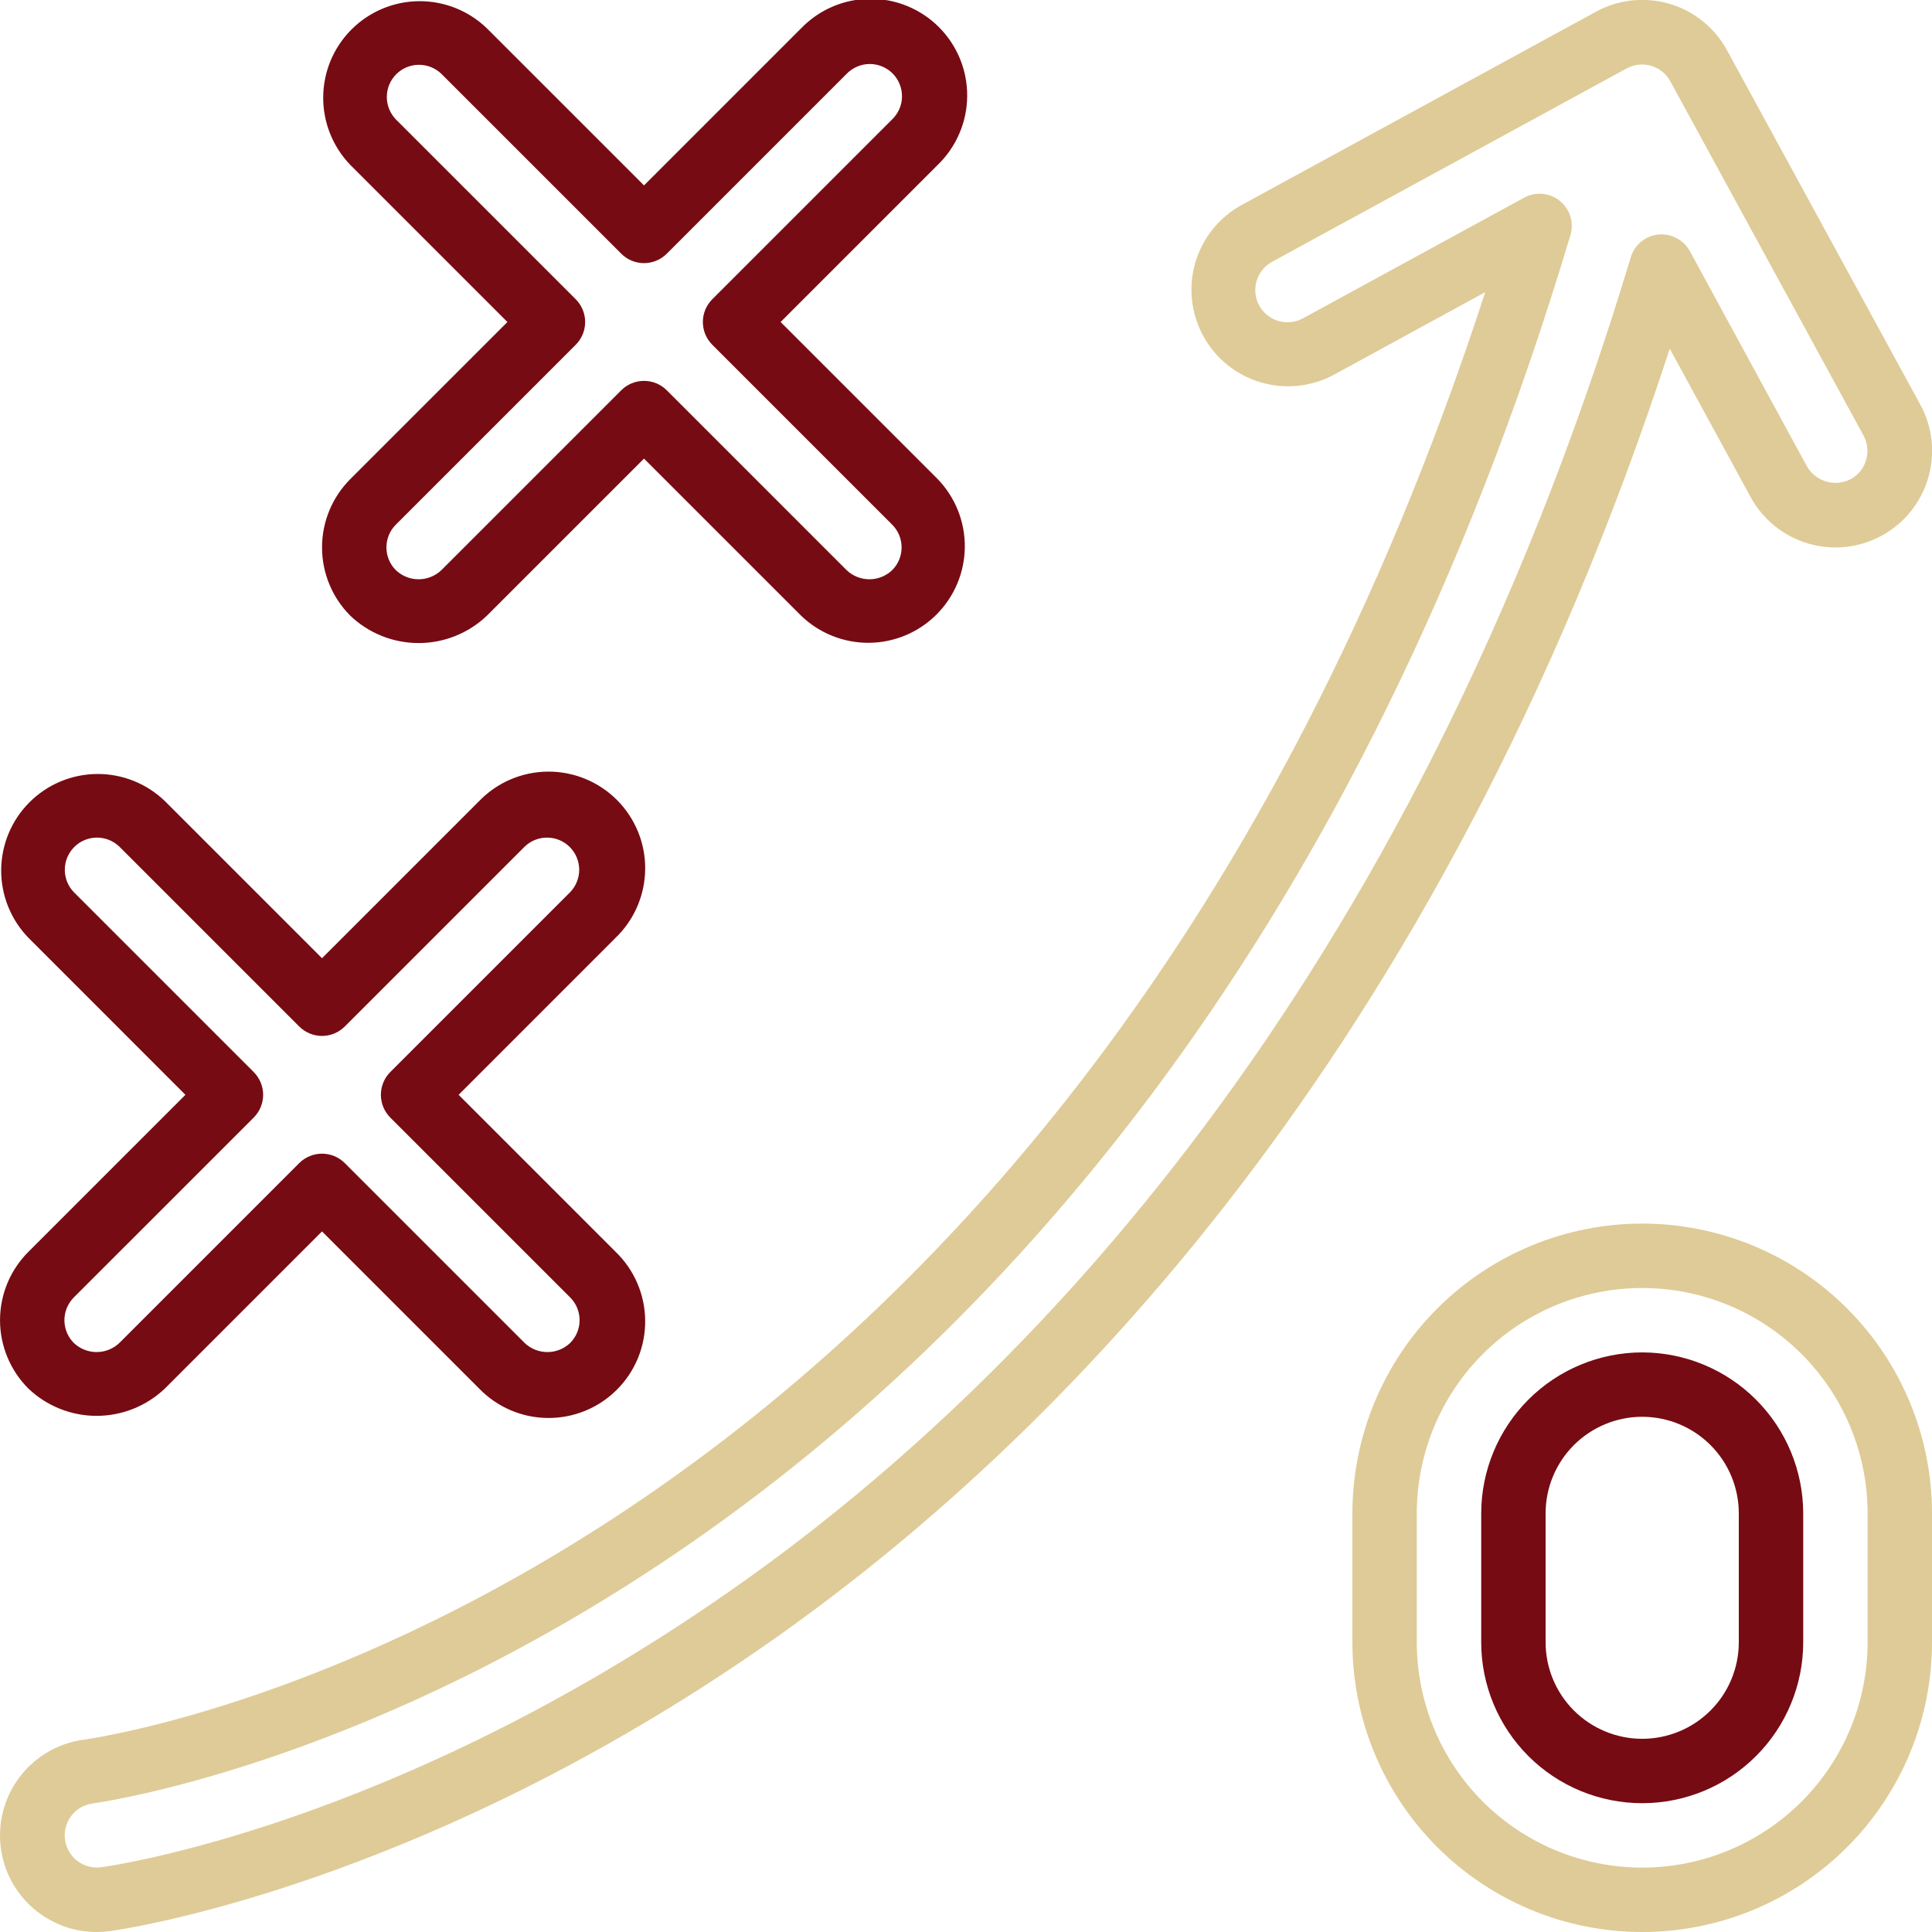 <?xml version="1.0" encoding="UTF-8"?> <svg xmlns="http://www.w3.org/2000/svg" width="70" height="70" viewBox="0 0 70 70" fill="none"><g clip-path="url(#clip0_19_115)"><path d="M3.5 70C3.659 70 3.817 69.99 3.974 69.969C4.424 69.908 15.154 68.379 27.792 59.561C38.176 52.313 52.117 38.338 60.498 12.633L63.429 18.011C63.65 18.415 63.947 18.771 64.305 19.059C64.663 19.348 65.074 19.563 65.515 19.693C65.957 19.822 66.419 19.864 66.876 19.815C67.333 19.766 67.776 19.627 68.18 19.407C68.583 19.187 68.939 18.889 69.228 18.531C69.516 18.173 69.732 17.762 69.861 17.321C69.991 16.88 70.032 16.418 69.983 15.96C69.934 15.503 69.796 15.06 69.575 14.657L62.575 1.824C62.356 1.42 62.058 1.063 61.701 0.774C61.343 0.485 60.932 0.269 60.491 0.139C60.05 0.009 59.587 -0.032 59.13 0.016C58.673 0.065 58.23 0.203 57.826 0.424L44.993 7.424C44.178 7.868 43.572 8.618 43.31 9.509C43.048 10.399 43.151 11.357 43.596 12.172C44.04 12.988 44.79 13.592 45.681 13.854C46.571 14.117 47.529 14.014 48.344 13.57L53.813 10.585C38.534 57.524 4.489 62.827 3.023 63.033C2.144 63.154 1.344 63.603 0.785 64.291C0.225 64.98 -0.052 65.854 0.008 66.739C0.069 67.624 0.463 68.453 1.111 69.058C1.759 69.663 2.613 70 3.5 70ZM3.347 65.344C4.905 65.124 41.664 59.408 56.897 8.527C56.965 8.305 56.965 8.068 56.898 7.846C56.83 7.624 56.698 7.427 56.518 7.28C56.337 7.134 56.118 7.045 55.886 7.024C55.655 7.003 55.423 7.052 55.22 7.163L47.219 11.528C47.084 11.604 46.936 11.652 46.782 11.669C46.629 11.687 46.473 11.674 46.325 11.632C46.177 11.589 46.038 11.517 45.918 11.421C45.797 11.324 45.697 11.204 45.623 11.069C45.549 10.933 45.503 10.784 45.487 10.631C45.471 10.477 45.486 10.322 45.531 10.174C45.575 10.026 45.649 9.889 45.747 9.769C45.845 9.65 45.966 9.551 46.102 9.479L58.935 2.479C59.07 2.406 59.218 2.36 59.37 2.343C59.523 2.327 59.677 2.341 59.824 2.385C59.971 2.428 60.108 2.5 60.227 2.596C60.346 2.692 60.445 2.811 60.519 2.946L67.519 15.779C67.592 15.914 67.638 16.061 67.654 16.214C67.671 16.366 67.657 16.52 67.613 16.668C67.57 16.814 67.498 16.952 67.402 17.071C67.305 17.19 67.187 17.289 67.052 17.362C66.778 17.503 66.461 17.533 66.166 17.447C65.871 17.36 65.621 17.162 65.468 16.896L61.227 9.1C61.116 8.899 60.948 8.735 60.745 8.628C60.542 8.521 60.312 8.475 60.083 8.497C59.855 8.521 59.638 8.612 59.461 8.758C59.283 8.905 59.154 9.1 59.087 9.321C51.016 36.071 36.885 50.363 26.454 57.642C14.273 66.15 4.083 67.598 3.655 67.656C3.35 67.694 3.042 67.61 2.799 67.423C2.555 67.235 2.396 66.959 2.355 66.654C2.314 66.35 2.394 66.041 2.58 65.796C2.765 65.55 3.039 65.388 3.344 65.344H3.347ZM70 54.833C70 52.049 68.894 49.378 66.925 47.409C64.956 45.44 62.285 44.333 59.5 44.333C56.715 44.333 54.045 45.44 52.075 47.409C50.106 49.378 49 52.049 49 54.833V59.5C49 62.285 50.106 64.956 52.075 66.925C54.045 68.894 56.715 70 59.5 70C62.285 70 64.956 68.894 66.925 66.925C68.894 64.956 70 62.285 70 59.5V54.833ZM67.667 59.5C67.667 61.666 66.806 63.743 65.275 65.275C63.743 66.806 61.666 67.667 59.5 67.667C57.334 67.667 55.257 66.806 53.725 65.275C52.194 63.743 51.333 61.666 51.333 59.5V54.833C51.333 52.667 52.194 50.59 53.725 49.059C55.257 47.527 57.334 46.667 59.5 46.667C61.666 46.667 63.743 47.527 65.275 49.059C66.806 50.59 67.667 52.667 67.667 54.833V59.5Z" fill="#DFCB97"></path><path d="M59.5 49C57.954 49.002 56.471 49.617 55.377 50.711C54.284 51.804 53.669 53.287 53.667 54.833V59.5C53.667 61.047 54.282 62.531 55.375 63.625C56.469 64.719 57.953 65.333 59.5 65.333C61.047 65.333 62.531 64.719 63.625 63.625C64.719 62.531 65.334 61.047 65.334 59.5V54.833C65.332 53.287 64.716 51.804 63.623 50.711C62.529 49.617 61.047 49.002 59.5 49ZM63 59.5C63 60.428 62.632 61.319 61.975 61.975C61.319 62.631 60.428 63 59.5 63C58.572 63 57.682 62.631 57.025 61.975C56.369 61.319 56 60.428 56 59.5V54.833C56 53.905 56.369 53.015 57.025 52.358C57.682 51.702 58.572 51.333 59.5 51.333C60.428 51.333 61.319 51.702 61.975 52.358C62.632 53.015 63 53.905 63 54.833V59.5ZM1.026 50.308C1.692 50.944 2.579 51.299 3.5 51.299C4.422 51.299 5.308 50.944 5.975 50.308L11.667 44.616L17.359 50.308C17.682 50.642 18.068 50.909 18.495 51.092C18.922 51.276 19.381 51.372 19.846 51.376C20.311 51.38 20.772 51.292 21.202 51.116C21.632 50.94 22.023 50.68 22.351 50.351C22.68 50.023 22.94 49.632 23.116 49.202C23.292 48.772 23.381 48.311 23.376 47.846C23.372 47.381 23.276 46.922 23.092 46.495C22.909 46.068 22.642 45.682 22.308 45.359L16.616 39.667L22.308 33.974C22.642 33.652 22.909 33.266 23.092 32.839C23.276 32.411 23.372 31.952 23.376 31.487C23.381 31.023 23.292 30.562 23.116 30.132C22.94 29.702 22.68 29.311 22.351 28.982C22.023 28.654 21.632 28.394 21.202 28.218C20.772 28.042 20.311 27.953 19.846 27.957C19.381 27.961 18.922 28.058 18.495 28.241C18.068 28.425 17.682 28.691 17.359 29.026L11.667 34.718L5.975 29.026C5.315 28.388 4.431 28.035 3.513 28.043C2.595 28.051 1.717 28.419 1.068 29.068C0.419 29.717 0.051 30.595 0.043 31.513C0.035 32.43 0.388 33.314 1.026 33.974L6.718 39.667L1.026 45.359C0.37 46.015 0.001 46.905 0.001 47.833C0.001 48.761 0.37 49.651 1.026 50.308ZM2.675 47.008L9.192 40.492C9.411 40.273 9.534 39.976 9.534 39.667C9.534 39.357 9.411 39.061 9.192 38.842L2.675 32.325C2.463 32.105 2.345 31.81 2.348 31.504C2.351 31.198 2.473 30.906 2.69 30.689C2.906 30.473 3.199 30.35 3.504 30.348C3.81 30.345 4.105 30.463 4.325 30.675L10.842 37.192C11.061 37.411 11.357 37.534 11.667 37.534C11.976 37.534 12.273 37.411 12.492 37.192L19.009 30.675C19.229 30.463 19.523 30.345 19.829 30.348C20.135 30.35 20.428 30.473 20.644 30.689C20.86 30.906 20.983 31.198 20.986 31.504C20.988 31.81 20.871 32.105 20.658 32.325L14.141 38.842C13.923 39.061 13.8 39.357 13.8 39.667C13.8 39.976 13.923 40.273 14.141 40.492L20.658 47.008C20.877 47.227 21 47.524 21 47.833C21 48.143 20.877 48.439 20.658 48.658C20.436 48.87 20.141 48.988 19.834 48.988C19.526 48.988 19.231 48.87 19.009 48.658L12.492 42.141C12.273 41.922 11.976 41.8 11.667 41.8C11.357 41.8 11.061 41.922 10.842 42.141L4.325 48.658C4.103 48.87 3.807 48.988 3.5 48.988C3.193 48.988 2.898 48.87 2.675 48.658C2.457 48.439 2.334 48.143 2.334 47.833C2.334 47.524 2.457 47.227 2.675 47.008ZM12.692 22.308C13.359 22.944 14.245 23.299 15.167 23.299C16.088 23.299 16.975 22.944 17.641 22.308L23.334 16.616L29.026 22.308C29.686 22.945 30.57 23.298 31.488 23.29C32.405 23.282 33.283 22.914 33.932 22.265C34.581 21.616 34.949 20.738 34.957 19.821C34.965 18.903 34.612 18.019 33.975 17.359L28.283 11.667L33.975 5.975C34.309 5.652 34.576 5.265 34.759 4.838C34.943 4.411 35.039 3.952 35.043 3.487C35.047 3.023 34.959 2.562 34.783 2.132C34.607 1.702 34.347 1.311 34.018 0.982C33.69 0.654 33.299 0.394 32.869 0.218C32.438 0.042 31.978 -0.047 31.513 -0.043C31.048 -0.039 30.589 0.058 30.162 0.241C29.735 0.425 29.349 0.691 29.026 1.026L23.334 6.718L17.641 1.026C16.981 0.388 16.097 0.035 15.18 0.043C14.262 0.051 13.384 0.419 12.735 1.068C12.086 1.717 11.718 2.595 11.71 3.513C11.702 4.43 12.055 5.314 12.692 5.975L18.385 11.667L12.692 17.359C12.036 18.015 11.668 18.905 11.668 19.833C11.668 20.761 12.036 21.651 12.692 22.308ZM14.342 19.009L20.859 12.492C21.078 12.273 21.201 11.976 21.201 11.667C21.201 11.357 21.078 11.061 20.859 10.842L14.342 4.325C14.13 4.105 14.012 3.81 14.015 3.504C14.017 3.198 14.14 2.906 14.356 2.689C14.573 2.473 14.865 2.35 15.171 2.348C15.477 2.345 15.772 2.463 15.992 2.675L22.509 9.192C22.727 9.411 23.024 9.534 23.334 9.534C23.643 9.534 23.94 9.411 24.158 9.192L30.675 2.675C30.783 2.564 30.912 2.475 31.054 2.414C31.196 2.353 31.349 2.32 31.504 2.319C31.659 2.318 31.813 2.347 31.956 2.406C32.1 2.465 32.23 2.551 32.34 2.661C32.449 2.77 32.536 2.901 32.594 3.044C32.653 3.187 32.682 3.341 32.681 3.496C32.68 3.651 32.648 3.804 32.587 3.946C32.525 4.089 32.437 4.217 32.325 4.325L25.808 10.842C25.589 11.061 25.466 11.357 25.466 11.667C25.466 11.976 25.589 12.273 25.808 12.492L32.325 19.009C32.544 19.227 32.667 19.524 32.667 19.833C32.667 20.143 32.544 20.439 32.325 20.658C32.103 20.87 31.807 20.988 31.5 20.988C31.193 20.988 30.898 20.87 30.675 20.658L24.158 14.141C23.94 13.922 23.643 13.8 23.334 13.8C23.024 13.8 22.727 13.922 22.509 14.141L15.992 20.658C15.769 20.87 15.474 20.988 15.167 20.988C14.86 20.988 14.564 20.87 14.342 20.658C14.123 20.439 14.001 20.143 14.001 19.833C14.001 19.524 14.123 19.227 14.342 19.009Z" fill="#760B13"></path></g><defs><clipPath id="clip0_19_115"><rect width="70" height="70" fill="white"></rect></clipPath></defs></svg> 